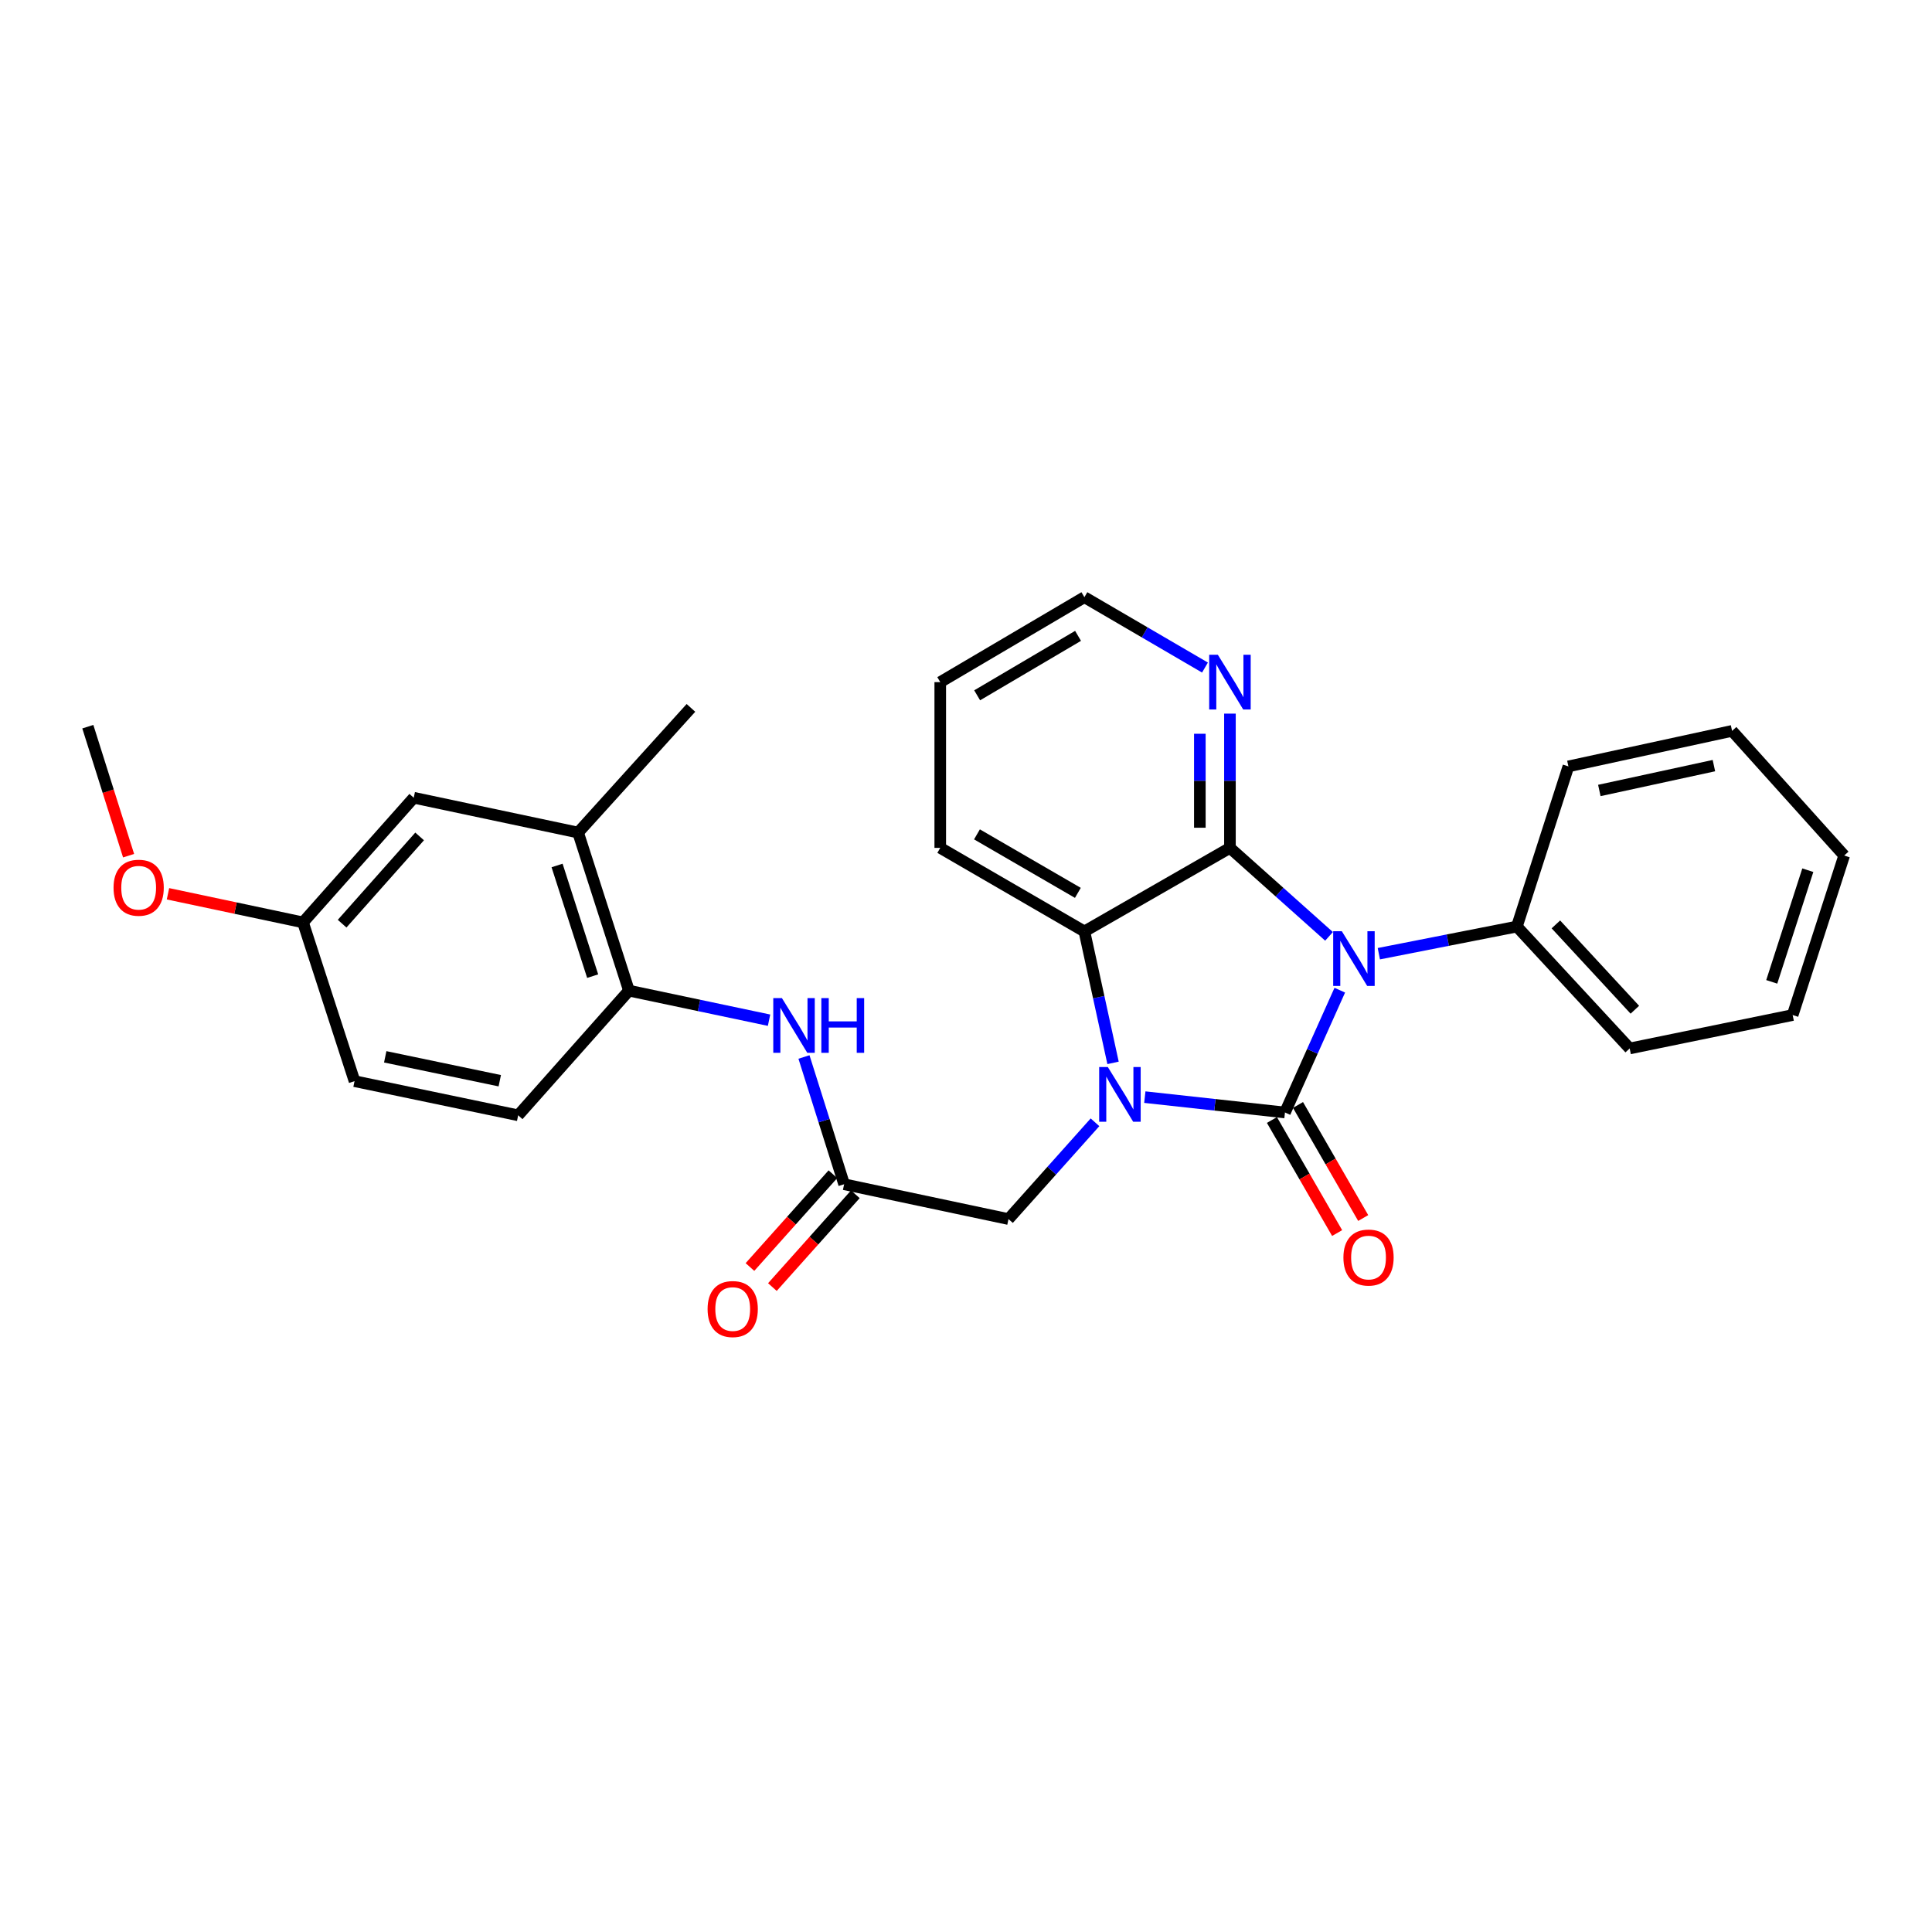 <?xml version='1.0' encoding='iso-8859-1'?>
<svg version='1.1' baseProfile='full'
              xmlns='http://www.w3.org/2000/svg'
                      xmlns:rdkit='http://www.rdkit.org/xml'
                      xmlns:xlink='http://www.w3.org/1999/xlink'
                  xml:space='preserve'
width='1000px' height='1000px' viewBox='0 0 1000 1000'>
<!-- END OF HEADER -->
<rect style='opacity:1.0;fill:#FFFFFF;stroke:none' width='1000' height='1000' x='0' y='0'> </rect>
<path class='bond-0' d='M 665.097,575.818 L 679.283,544.166' style='fill:none;fill-rule:evenodd;stroke:#000000;stroke-width:6px;stroke-linecap:butt;stroke-linejoin:miter;stroke-opacity:1' />
<path class='bond-0' d='M 679.283,544.166 L 693.47,512.515' style='fill:none;fill-rule:evenodd;stroke:#0000FF;stroke-width:6px;stroke-linecap:butt;stroke-linejoin:miter;stroke-opacity:1' />
<path class='bond-1' d='M 665.097,575.818 L 628.828,571.846' style='fill:none;fill-rule:evenodd;stroke:#000000;stroke-width:6px;stroke-linecap:butt;stroke-linejoin:miter;stroke-opacity:1' />
<path class='bond-1' d='M 628.828,571.846 L 592.559,567.874' style='fill:none;fill-rule:evenodd;stroke:#0000FF;stroke-width:6px;stroke-linecap:butt;stroke-linejoin:miter;stroke-opacity:1' />
<path class='bond-9' d='M 658.349,579.708 L 675.223,608.969' style='fill:none;fill-rule:evenodd;stroke:#000000;stroke-width:6px;stroke-linecap:butt;stroke-linejoin:miter;stroke-opacity:1' />
<path class='bond-9' d='M 675.223,608.969 L 692.097,638.23' style='fill:none;fill-rule:evenodd;stroke:#FF0000;stroke-width:6px;stroke-linecap:butt;stroke-linejoin:miter;stroke-opacity:1' />
<path class='bond-9' d='M 671.844,571.927 L 688.718,601.187' style='fill:none;fill-rule:evenodd;stroke:#000000;stroke-width:6px;stroke-linecap:butt;stroke-linejoin:miter;stroke-opacity:1' />
<path class='bond-9' d='M 688.718,601.187 L 705.591,630.448' style='fill:none;fill-rule:evenodd;stroke:#FF0000;stroke-width:6px;stroke-linecap:butt;stroke-linejoin:miter;stroke-opacity:1' />
<path class='bond-2' d='M 687.904,484.66 L 662.26,461.758' style='fill:none;fill-rule:evenodd;stroke:#0000FF;stroke-width:6px;stroke-linecap:butt;stroke-linejoin:miter;stroke-opacity:1' />
<path class='bond-2' d='M 662.26,461.758 L 636.615,438.856' style='fill:none;fill-rule:evenodd;stroke:#000000;stroke-width:6px;stroke-linecap:butt;stroke-linejoin:miter;stroke-opacity:1' />
<path class='bond-10' d='M 713.684,493.637 L 749.407,486.61' style='fill:none;fill-rule:evenodd;stroke:#0000FF;stroke-width:6px;stroke-linecap:butt;stroke-linejoin:miter;stroke-opacity:1' />
<path class='bond-10' d='M 749.407,486.61 L 785.13,479.583' style='fill:none;fill-rule:evenodd;stroke:#000000;stroke-width:6px;stroke-linecap:butt;stroke-linejoin:miter;stroke-opacity:1' />
<path class='bond-3' d='M 576.113,550.144 L 568.697,516.127' style='fill:none;fill-rule:evenodd;stroke:#0000FF;stroke-width:6px;stroke-linecap:butt;stroke-linejoin:miter;stroke-opacity:1' />
<path class='bond-3' d='M 568.697,516.127 L 561.281,482.11' style='fill:none;fill-rule:evenodd;stroke:#000000;stroke-width:6px;stroke-linecap:butt;stroke-linejoin:miter;stroke-opacity:1' />
<path class='bond-5' d='M 566.767,580.897 L 544.379,605.943' style='fill:none;fill-rule:evenodd;stroke:#0000FF;stroke-width:6px;stroke-linecap:butt;stroke-linejoin:miter;stroke-opacity:1' />
<path class='bond-5' d='M 544.379,605.943 L 521.99,630.988' style='fill:none;fill-rule:evenodd;stroke:#000000;stroke-width:6px;stroke-linecap:butt;stroke-linejoin:miter;stroke-opacity:1' />
<path class='bond-7' d='M 636.615,438.856 L 636.615,404.114' style='fill:none;fill-rule:evenodd;stroke:#000000;stroke-width:6px;stroke-linecap:butt;stroke-linejoin:miter;stroke-opacity:1' />
<path class='bond-7' d='M 636.615,404.114 L 636.615,369.371' style='fill:none;fill-rule:evenodd;stroke:#0000FF;stroke-width:6px;stroke-linecap:butt;stroke-linejoin:miter;stroke-opacity:1' />
<path class='bond-7' d='M 621.038,428.433 L 621.038,404.114' style='fill:none;fill-rule:evenodd;stroke:#000000;stroke-width:6px;stroke-linecap:butt;stroke-linejoin:miter;stroke-opacity:1' />
<path class='bond-7' d='M 621.038,404.114 L 621.038,379.794' style='fill:none;fill-rule:evenodd;stroke:#0000FF;stroke-width:6px;stroke-linecap:butt;stroke-linejoin:miter;stroke-opacity:1' />
<path class='bond-28' d='M 636.615,438.856 L 561.281,482.11' style='fill:none;fill-rule:evenodd;stroke:#000000;stroke-width:6px;stroke-linecap:butt;stroke-linejoin:miter;stroke-opacity:1' />
<path class='bond-17' d='M 561.281,482.11 L 486.673,438.856' style='fill:none;fill-rule:evenodd;stroke:#000000;stroke-width:6px;stroke-linecap:butt;stroke-linejoin:miter;stroke-opacity:1' />
<path class='bond-17' d='M 557.902,462.145 L 505.677,431.867' style='fill:none;fill-rule:evenodd;stroke:#000000;stroke-width:6px;stroke-linecap:butt;stroke-linejoin:miter;stroke-opacity:1' />
<path class='bond-4' d='M 436.919,612.961 L 521.99,630.988' style='fill:none;fill-rule:evenodd;stroke:#000000;stroke-width:6px;stroke-linecap:butt;stroke-linejoin:miter;stroke-opacity:1' />
<path class='bond-6' d='M 436.919,612.961 L 426.526,580.028' style='fill:none;fill-rule:evenodd;stroke:#000000;stroke-width:6px;stroke-linecap:butt;stroke-linejoin:miter;stroke-opacity:1' />
<path class='bond-6' d='M 426.526,580.028 L 416.132,547.095' style='fill:none;fill-rule:evenodd;stroke:#0000FF;stroke-width:6px;stroke-linecap:butt;stroke-linejoin:miter;stroke-opacity:1' />
<path class='bond-13' d='M 431.112,607.771 L 409.644,631.788' style='fill:none;fill-rule:evenodd;stroke:#000000;stroke-width:6px;stroke-linecap:butt;stroke-linejoin:miter;stroke-opacity:1' />
<path class='bond-13' d='M 409.644,631.788 L 388.175,655.804' style='fill:none;fill-rule:evenodd;stroke:#FF0000;stroke-width:6px;stroke-linecap:butt;stroke-linejoin:miter;stroke-opacity:1' />
<path class='bond-13' d='M 442.726,618.152 L 421.258,642.169' style='fill:none;fill-rule:evenodd;stroke:#000000;stroke-width:6px;stroke-linecap:butt;stroke-linejoin:miter;stroke-opacity:1' />
<path class='bond-13' d='M 421.258,642.169 L 399.789,666.186' style='fill:none;fill-rule:evenodd;stroke:#FF0000;stroke-width:6px;stroke-linecap:butt;stroke-linejoin:miter;stroke-opacity:1' />
<path class='bond-8' d='M 398.06,528.054 L 361.8,520.404' style='fill:none;fill-rule:evenodd;stroke:#0000FF;stroke-width:6px;stroke-linecap:butt;stroke-linejoin:miter;stroke-opacity:1' />
<path class='bond-8' d='M 361.8,520.404 L 325.54,512.754' style='fill:none;fill-rule:evenodd;stroke:#000000;stroke-width:6px;stroke-linecap:butt;stroke-linejoin:miter;stroke-opacity:1' />
<path class='bond-19' d='M 623.695,345.527 L 592.488,327.315' style='fill:none;fill-rule:evenodd;stroke:#0000FF;stroke-width:6px;stroke-linecap:butt;stroke-linejoin:miter;stroke-opacity:1' />
<path class='bond-19' d='M 592.488,327.315 L 561.281,309.103' style='fill:none;fill-rule:evenodd;stroke:#000000;stroke-width:6px;stroke-linecap:butt;stroke-linejoin:miter;stroke-opacity:1' />
<path class='bond-11' d='M 325.54,512.754 L 299.222,430.929' style='fill:none;fill-rule:evenodd;stroke:#000000;stroke-width:6px;stroke-linecap:butt;stroke-linejoin:miter;stroke-opacity:1' />
<path class='bond-11' d='M 306.763,505.25 L 288.34,447.972' style='fill:none;fill-rule:evenodd;stroke:#000000;stroke-width:6px;stroke-linecap:butt;stroke-linejoin:miter;stroke-opacity:1' />
<path class='bond-14' d='M 325.54,512.754 L 268.205,577.28' style='fill:none;fill-rule:evenodd;stroke:#000000;stroke-width:6px;stroke-linecap:butt;stroke-linejoin:miter;stroke-opacity:1' />
<path class='bond-21' d='M 785.13,479.583 L 843.521,542.681' style='fill:none;fill-rule:evenodd;stroke:#000000;stroke-width:6px;stroke-linecap:butt;stroke-linejoin:miter;stroke-opacity:1' />
<path class='bond-21' d='M 805.322,478.467 L 846.195,522.636' style='fill:none;fill-rule:evenodd;stroke:#000000;stroke-width:6px;stroke-linecap:butt;stroke-linejoin:miter;stroke-opacity:1' />
<path class='bond-22' d='M 785.13,479.583 L 811.803,396.684' style='fill:none;fill-rule:evenodd;stroke:#000000;stroke-width:6px;stroke-linecap:butt;stroke-linejoin:miter;stroke-opacity:1' />
<path class='bond-12' d='M 299.222,430.929 L 214.151,412.911' style='fill:none;fill-rule:evenodd;stroke:#000000;stroke-width:6px;stroke-linecap:butt;stroke-linejoin:miter;stroke-opacity:1' />
<path class='bond-20' d='M 299.222,430.929 L 357.629,366.403' style='fill:none;fill-rule:evenodd;stroke:#000000;stroke-width:6px;stroke-linecap:butt;stroke-linejoin:miter;stroke-opacity:1' />
<path class='bond-31' d='M 214.151,412.911 L 156.834,477.428' style='fill:none;fill-rule:evenodd;stroke:#000000;stroke-width:6px;stroke-linecap:butt;stroke-linejoin:miter;stroke-opacity:1' />
<path class='bond-31' d='M 217.199,432.934 L 177.078,478.096' style='fill:none;fill-rule:evenodd;stroke:#000000;stroke-width:6px;stroke-linecap:butt;stroke-linejoin:miter;stroke-opacity:1' />
<path class='bond-16' d='M 268.205,577.28 L 183.507,559.608' style='fill:none;fill-rule:evenodd;stroke:#000000;stroke-width:6px;stroke-linecap:butt;stroke-linejoin:miter;stroke-opacity:1' />
<path class='bond-16' d='M 258.682,559.38 L 199.393,547.01' style='fill:none;fill-rule:evenodd;stroke:#000000;stroke-width:6px;stroke-linecap:butt;stroke-linejoin:miter;stroke-opacity:1' />
<path class='bond-15' d='M 156.834,477.428 L 183.507,559.608' style='fill:none;fill-rule:evenodd;stroke:#000000;stroke-width:6px;stroke-linecap:butt;stroke-linejoin:miter;stroke-opacity:1' />
<path class='bond-18' d='M 156.834,477.428 L 121.89,470.022' style='fill:none;fill-rule:evenodd;stroke:#000000;stroke-width:6px;stroke-linecap:butt;stroke-linejoin:miter;stroke-opacity:1' />
<path class='bond-18' d='M 121.89,470.022 L 86.946,462.617' style='fill:none;fill-rule:evenodd;stroke:#FF0000;stroke-width:6px;stroke-linecap:butt;stroke-linejoin:miter;stroke-opacity:1' />
<path class='bond-24' d='M 486.673,438.856 L 486.673,353.067' style='fill:none;fill-rule:evenodd;stroke:#000000;stroke-width:6px;stroke-linecap:butt;stroke-linejoin:miter;stroke-opacity:1' />
<path class='bond-23' d='M 66.556,442.898 L 56.005,409.514' style='fill:none;fill-rule:evenodd;stroke:#FF0000;stroke-width:6px;stroke-linecap:butt;stroke-linejoin:miter;stroke-opacity:1' />
<path class='bond-23' d='M 56.005,409.514 L 45.455,376.13' style='fill:none;fill-rule:evenodd;stroke:#000000;stroke-width:6px;stroke-linecap:butt;stroke-linejoin:miter;stroke-opacity:1' />
<path class='bond-29' d='M 561.281,309.103 L 486.673,353.067' style='fill:none;fill-rule:evenodd;stroke:#000000;stroke-width:6px;stroke-linecap:butt;stroke-linejoin:miter;stroke-opacity:1' />
<path class='bond-29' d='M 557.998,329.119 L 505.772,359.893' style='fill:none;fill-rule:evenodd;stroke:#000000;stroke-width:6px;stroke-linecap:butt;stroke-linejoin:miter;stroke-opacity:1' />
<path class='bond-25' d='M 843.521,542.681 L 927.873,525.381' style='fill:none;fill-rule:evenodd;stroke:#000000;stroke-width:6px;stroke-linecap:butt;stroke-linejoin:miter;stroke-opacity:1' />
<path class='bond-26' d='M 811.803,396.684 L 896.519,378.302' style='fill:none;fill-rule:evenodd;stroke:#000000;stroke-width:6px;stroke-linecap:butt;stroke-linejoin:miter;stroke-opacity:1' />
<path class='bond-26' d='M 827.813,409.15 L 887.115,396.283' style='fill:none;fill-rule:evenodd;stroke:#000000;stroke-width:6px;stroke-linecap:butt;stroke-linejoin:miter;stroke-opacity:1' />
<path class='bond-30' d='M 927.873,525.381 L 954.545,442.82' style='fill:none;fill-rule:evenodd;stroke:#000000;stroke-width:6px;stroke-linecap:butt;stroke-linejoin:miter;stroke-opacity:1' />
<path class='bond-30' d='M 917.051,508.208 L 935.721,450.415' style='fill:none;fill-rule:evenodd;stroke:#000000;stroke-width:6px;stroke-linecap:butt;stroke-linejoin:miter;stroke-opacity:1' />
<path class='bond-27' d='M 896.519,378.302 L 954.545,442.82' style='fill:none;fill-rule:evenodd;stroke:#000000;stroke-width:6px;stroke-linecap:butt;stroke-linejoin:miter;stroke-opacity:1' />
<path  class='atom-1' d='M 694.535 482.013
L 703.815 497.013
Q 704.735 498.493, 706.215 501.173
Q 707.695 503.853, 707.775 504.013
L 707.775 482.013
L 711.535 482.013
L 711.535 510.333
L 707.655 510.333
L 697.695 493.933
Q 696.535 492.013, 695.295 489.813
Q 694.095 487.613, 693.735 486.933
L 693.735 510.333
L 690.055 510.333
L 690.055 482.013
L 694.535 482.013
' fill='#0000FF'/>
<path  class='atom-2' d='M 573.411 552.302
L 582.691 567.302
Q 583.611 568.782, 585.091 571.462
Q 586.571 574.142, 586.651 574.302
L 586.651 552.302
L 590.411 552.302
L 590.411 580.622
L 586.531 580.622
L 576.571 564.222
Q 575.411 562.302, 574.171 560.102
Q 572.971 557.902, 572.611 557.222
L 572.611 580.622
L 568.931 580.622
L 568.931 552.302
L 573.411 552.302
' fill='#0000FF'/>
<path  class='atom-7' d='M 404.723 516.621
L 414.003 531.621
Q 414.923 533.101, 416.403 535.781
Q 417.883 538.461, 417.963 538.621
L 417.963 516.621
L 421.723 516.621
L 421.723 544.941
L 417.843 544.941
L 407.883 528.541
Q 406.723 526.621, 405.483 524.421
Q 404.283 522.221, 403.923 521.541
L 403.923 544.941
L 400.243 544.941
L 400.243 516.621
L 404.723 516.621
' fill='#0000FF'/>
<path  class='atom-7' d='M 425.123 516.621
L 428.963 516.621
L 428.963 528.661
L 443.443 528.661
L 443.443 516.621
L 447.283 516.621
L 447.283 544.941
L 443.443 544.941
L 443.443 531.861
L 428.963 531.861
L 428.963 544.941
L 425.123 544.941
L 425.123 516.621
' fill='#0000FF'/>
<path  class='atom-8' d='M 630.355 338.907
L 639.635 353.907
Q 640.555 355.387, 642.035 358.067
Q 643.515 360.747, 643.595 360.907
L 643.595 338.907
L 647.355 338.907
L 647.355 367.227
L 643.475 367.227
L 633.515 350.827
Q 632.355 348.907, 631.115 346.707
Q 629.915 344.507, 629.555 343.827
L 629.555 367.227
L 625.875 367.227
L 625.875 338.907
L 630.355 338.907
' fill='#0000FF'/>
<path  class='atom-10' d='M 695.35 650.904
Q 695.35 644.104, 698.71 640.304
Q 702.07 636.504, 708.35 636.504
Q 714.63 636.504, 717.99 640.304
Q 721.35 644.104, 721.35 650.904
Q 721.35 657.784, 717.95 661.704
Q 714.55 665.584, 708.35 665.584
Q 702.11 665.584, 698.71 661.704
Q 695.35 657.824, 695.35 650.904
M 708.35 662.384
Q 712.67 662.384, 714.99 659.504
Q 717.35 656.584, 717.35 650.904
Q 717.35 645.344, 714.99 642.544
Q 712.67 639.704, 708.35 639.704
Q 704.03 639.704, 701.67 642.504
Q 699.35 645.304, 699.35 650.904
Q 699.35 656.624, 701.67 659.504
Q 704.03 662.384, 708.35 662.384
' fill='#FF0000'/>
<path  class='atom-14' d='M 366.248 677.559
Q 366.248 670.759, 369.608 666.959
Q 372.968 663.159, 379.248 663.159
Q 385.528 663.159, 388.888 666.959
Q 392.248 670.759, 392.248 677.559
Q 392.248 684.439, 388.848 688.359
Q 385.448 692.239, 379.248 692.239
Q 373.008 692.239, 369.608 688.359
Q 366.248 684.479, 366.248 677.559
M 379.248 689.039
Q 383.568 689.039, 385.888 686.159
Q 388.248 683.239, 388.248 677.559
Q 388.248 671.999, 385.888 669.199
Q 383.568 666.359, 379.248 666.359
Q 374.928 666.359, 372.568 669.159
Q 370.248 671.959, 370.248 677.559
Q 370.248 683.279, 372.568 686.159
Q 374.928 689.039, 379.248 689.039
' fill='#FF0000'/>
<path  class='atom-19' d='M 58.772 459.481
Q 58.772 452.681, 62.132 448.881
Q 65.492 445.081, 71.772 445.081
Q 78.052 445.081, 81.412 448.881
Q 84.772 452.681, 84.772 459.481
Q 84.772 466.361, 81.372 470.281
Q 77.972 474.161, 71.772 474.161
Q 65.532 474.161, 62.132 470.281
Q 58.772 466.401, 58.772 459.481
M 71.772 470.961
Q 76.092 470.961, 78.412 468.081
Q 80.772 465.161, 80.772 459.481
Q 80.772 453.921, 78.412 451.121
Q 76.092 448.281, 71.772 448.281
Q 67.452 448.281, 65.092 451.081
Q 62.772 453.881, 62.772 459.481
Q 62.772 465.201, 65.092 468.081
Q 67.452 470.961, 71.772 470.961
' fill='#FF0000'/>
</svg>
